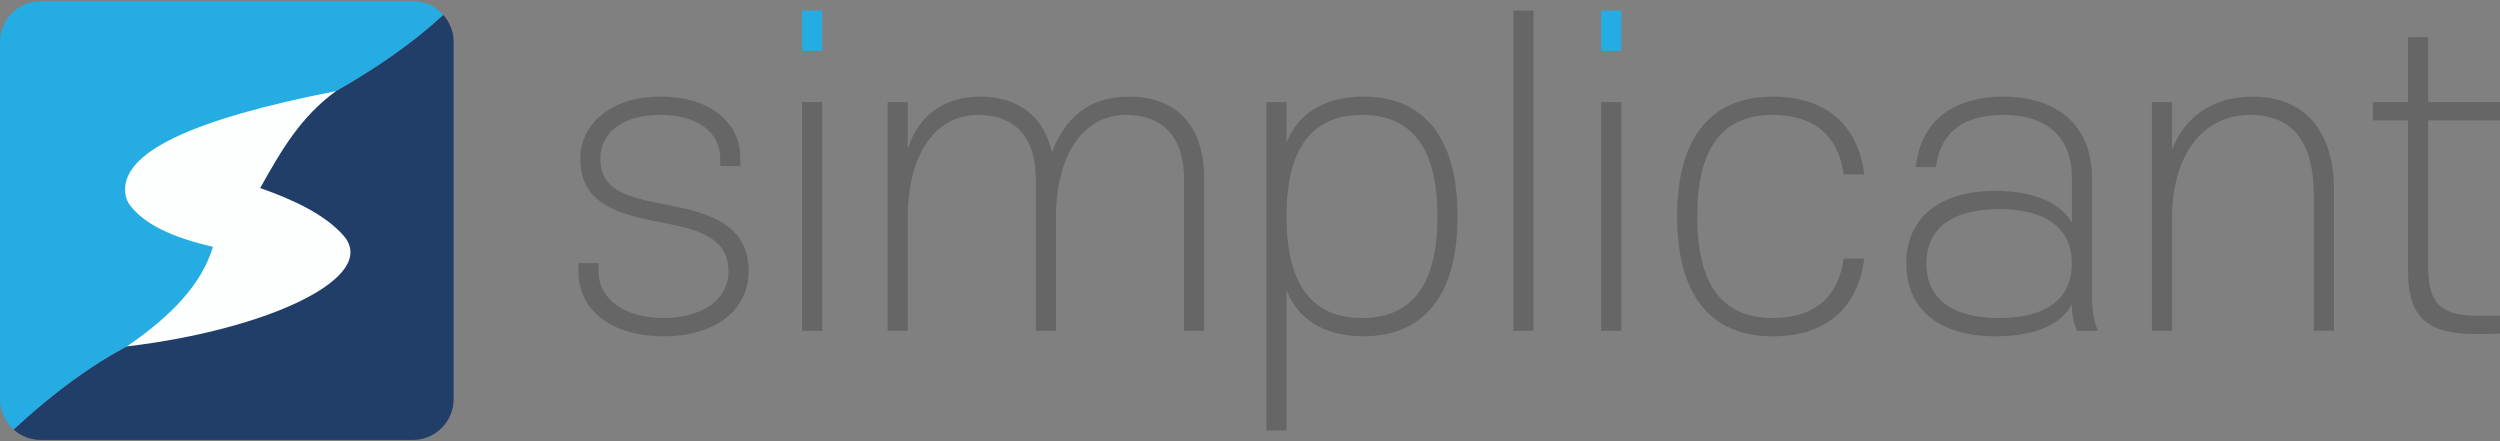 <svg width="170" height="30" viewBox="0 0 170 30" fill="none" xmlns="http://www.w3.org/2000/svg">
<rect x="0" y="0" width="170" height="30" fill="#808080" stroke="none"/>
<g clip-path="url(#clip0_11_196)">
<path d="M20.299 7.561C11.655 11.93 15.056 15.894 15.056 15.894C15.056 15.894 17.927 20.013 11.124 22.447C7.218 23.845 3.435 26.877 0.922 29.206C1.412 29.645 2.06 29.916 2.77 29.916H28.075C29.605 29.916 30.847 28.676 30.847 27.144V2.854C30.847 2.144 30.578 1.499 30.138 1.008C28.469 2.564 25.392 4.985 20.298 7.561H20.299Z" fill="#213E69"/>
<path d="M15.058 15.893C15.058 15.893 11.655 11.929 20.301 7.56C25.395 4.986 28.471 2.563 30.142 1.007C29.634 0.441 28.898 0.081 28.078 0.081H2.772C1.24 0.083 0 1.323 0 2.855V27.145C0 27.965 0.358 28.7 0.924 29.207C3.437 26.876 7.22 23.843 11.126 22.447C17.929 20.012 15.058 15.894 15.058 15.894V15.893Z" fill="#24ACE3"/>
<path d="M22.845 6.196C13.194 8.086 7.961 10.373 8.55 13.329C8.595 13.552 8.696 13.76 8.831 13.942C9.778 15.219 11.699 16.151 14.478 16.782C13.753 19.265 11.685 21.468 8.623 23.557C18.227 22.414 25.801 18.869 23.372 16.033C22.118 14.609 20.053 13.619 17.692 12.787C19.16 10.158 20.463 7.935 22.845 6.196Z" fill="#FDFFFF"/>
<path d="M44.031 14.937C40.734 14.253 39.458 13.039 39.458 10.769C39.458 8.499 41.479 6.569 44.901 6.569C48.322 6.569 50.344 8.343 50.344 10.769V11.299H48.975V10.769C48.975 9.058 47.513 7.815 44.901 7.815C42.288 7.815 40.826 9.058 40.826 10.769C40.826 12.48 41.884 13.226 44.341 13.723L46.177 14.097C49.505 14.781 50.905 16.087 50.905 18.451C50.905 21.094 48.635 22.867 45.12 22.867C41.604 22.867 39.334 21.125 39.334 18.451V17.891H40.703V18.451C40.703 20.378 42.539 21.624 45.12 21.624C47.7 21.624 49.536 20.41 49.536 18.451C49.536 16.771 48.478 15.838 45.866 15.309L44.031 14.935V14.937Z" fill="#666666"/>
<path d="M54.543 22.496V6.943H55.912V22.496H54.543Z" fill="#666666"/>
<path d="M80.515 12.2C80.515 9.277 79.052 7.815 76.564 7.815C73.858 7.815 71.805 10.241 71.805 14.843V22.495H70.436V12.2C70.436 9.277 68.974 7.815 66.485 7.815C63.779 7.815 61.726 10.241 61.726 14.843V22.495H60.358V6.943H61.726V10.116C62.442 7.907 64.121 6.569 66.673 6.569C69.224 6.569 71.027 7.938 71.525 10.364C72.366 8.157 73.92 6.569 76.751 6.569C79.987 6.569 81.883 8.528 81.883 12.137V22.495H80.515V12.2Z" fill="#666666"/>
<path d="M87.483 29.276H86.114V6.943H87.483V9.711C88.167 7.875 89.909 6.569 92.709 6.569C96.908 6.569 99.116 9.463 99.116 14.718C99.116 19.974 96.906 22.867 92.709 22.867C89.909 22.867 88.167 21.561 87.483 19.725V29.274V29.276ZM92.615 7.815C89.1 7.815 87.483 10.241 87.483 14.72C87.483 19.199 89.1 21.625 92.615 21.625C96.13 21.625 97.747 19.199 97.747 14.72C97.747 10.241 96.13 7.815 92.615 7.815Z" fill="#666666"/>
<path d="M102.909 22.495V0.722H104.277V22.494H102.909V22.495Z" fill="#666666"/>
<path d="M108.881 22.496V6.943H110.25V22.496H108.881Z" fill="#666666"/>
<path d="M120.546 6.569C124.184 6.569 126.362 8.528 126.767 11.858H125.367C125.025 9.277 123.408 7.815 120.546 7.815C117.03 7.815 115.413 10.178 115.413 14.72C115.413 19.262 117.03 21.625 120.546 21.625C123.408 21.625 125.025 20.163 125.367 17.582H126.767C126.362 20.91 124.186 22.871 120.546 22.871C116.129 22.871 114.045 19.823 114.045 14.722C114.045 9.621 116.129 6.573 120.546 6.573V6.569Z" fill="#666666"/>
<path d="M135.692 22.869C131.803 22.869 129.627 20.973 129.627 17.924C129.627 14.877 131.805 12.978 135.692 12.978C138.429 12.978 140.202 13.88 140.887 15.156V12.014C140.887 9.463 139.301 7.815 136.251 7.815C133.201 7.815 131.897 9.277 131.647 11.361H130.278C130.558 8.53 132.488 6.571 136.251 6.571C140.015 6.571 142.255 8.655 142.255 12.077V20.351C142.255 21.129 142.411 21.936 142.66 22.497H141.26C140.98 21.999 140.887 21.315 140.887 20.693C140.202 22.03 138.429 22.871 135.692 22.871V22.869ZM135.942 14.222C132.614 14.222 130.996 15.622 130.996 17.923C130.996 20.224 132.613 21.624 135.942 21.624C139.271 21.624 140.888 20.224 140.888 17.923C140.888 15.622 139.271 14.222 135.942 14.222Z" fill="#666666"/>
<path d="M158.709 22.496H157.341V13.352C157.341 9.557 155.847 7.815 152.987 7.815C149.939 7.815 147.761 10.335 147.698 14.689V22.496H146.33V6.943H147.698V10.179C148.507 8.063 150.342 6.571 153.172 6.571C156.75 6.571 158.709 8.935 158.709 12.916V22.496Z" fill="#666666"/>
<path d="M165.116 18.265C165.116 20.846 166.268 21.469 168.475 21.469H170V22.682C169.41 22.713 168.849 22.713 168.352 22.713C165.21 22.713 163.748 21.718 163.748 18.482V8.186H161.353V6.943H163.748V2.526H165.116V6.943H170V8.186H165.116V18.265Z" fill="#666666"/>
<path d="M55.912 0.722H54.543V3.459H55.912V0.722Z" fill="#24ACE3"/>
<path d="M110.25 0.722H108.881V3.459H110.25V0.722Z" fill="#24ACE3"/>
</g>
<defs>
<clipPath id="clip0_11_196">
<rect width="170" height="29.834" fill="white" transform="translate(0 0.083)"/>
</clipPath>
</defs>
</svg>
